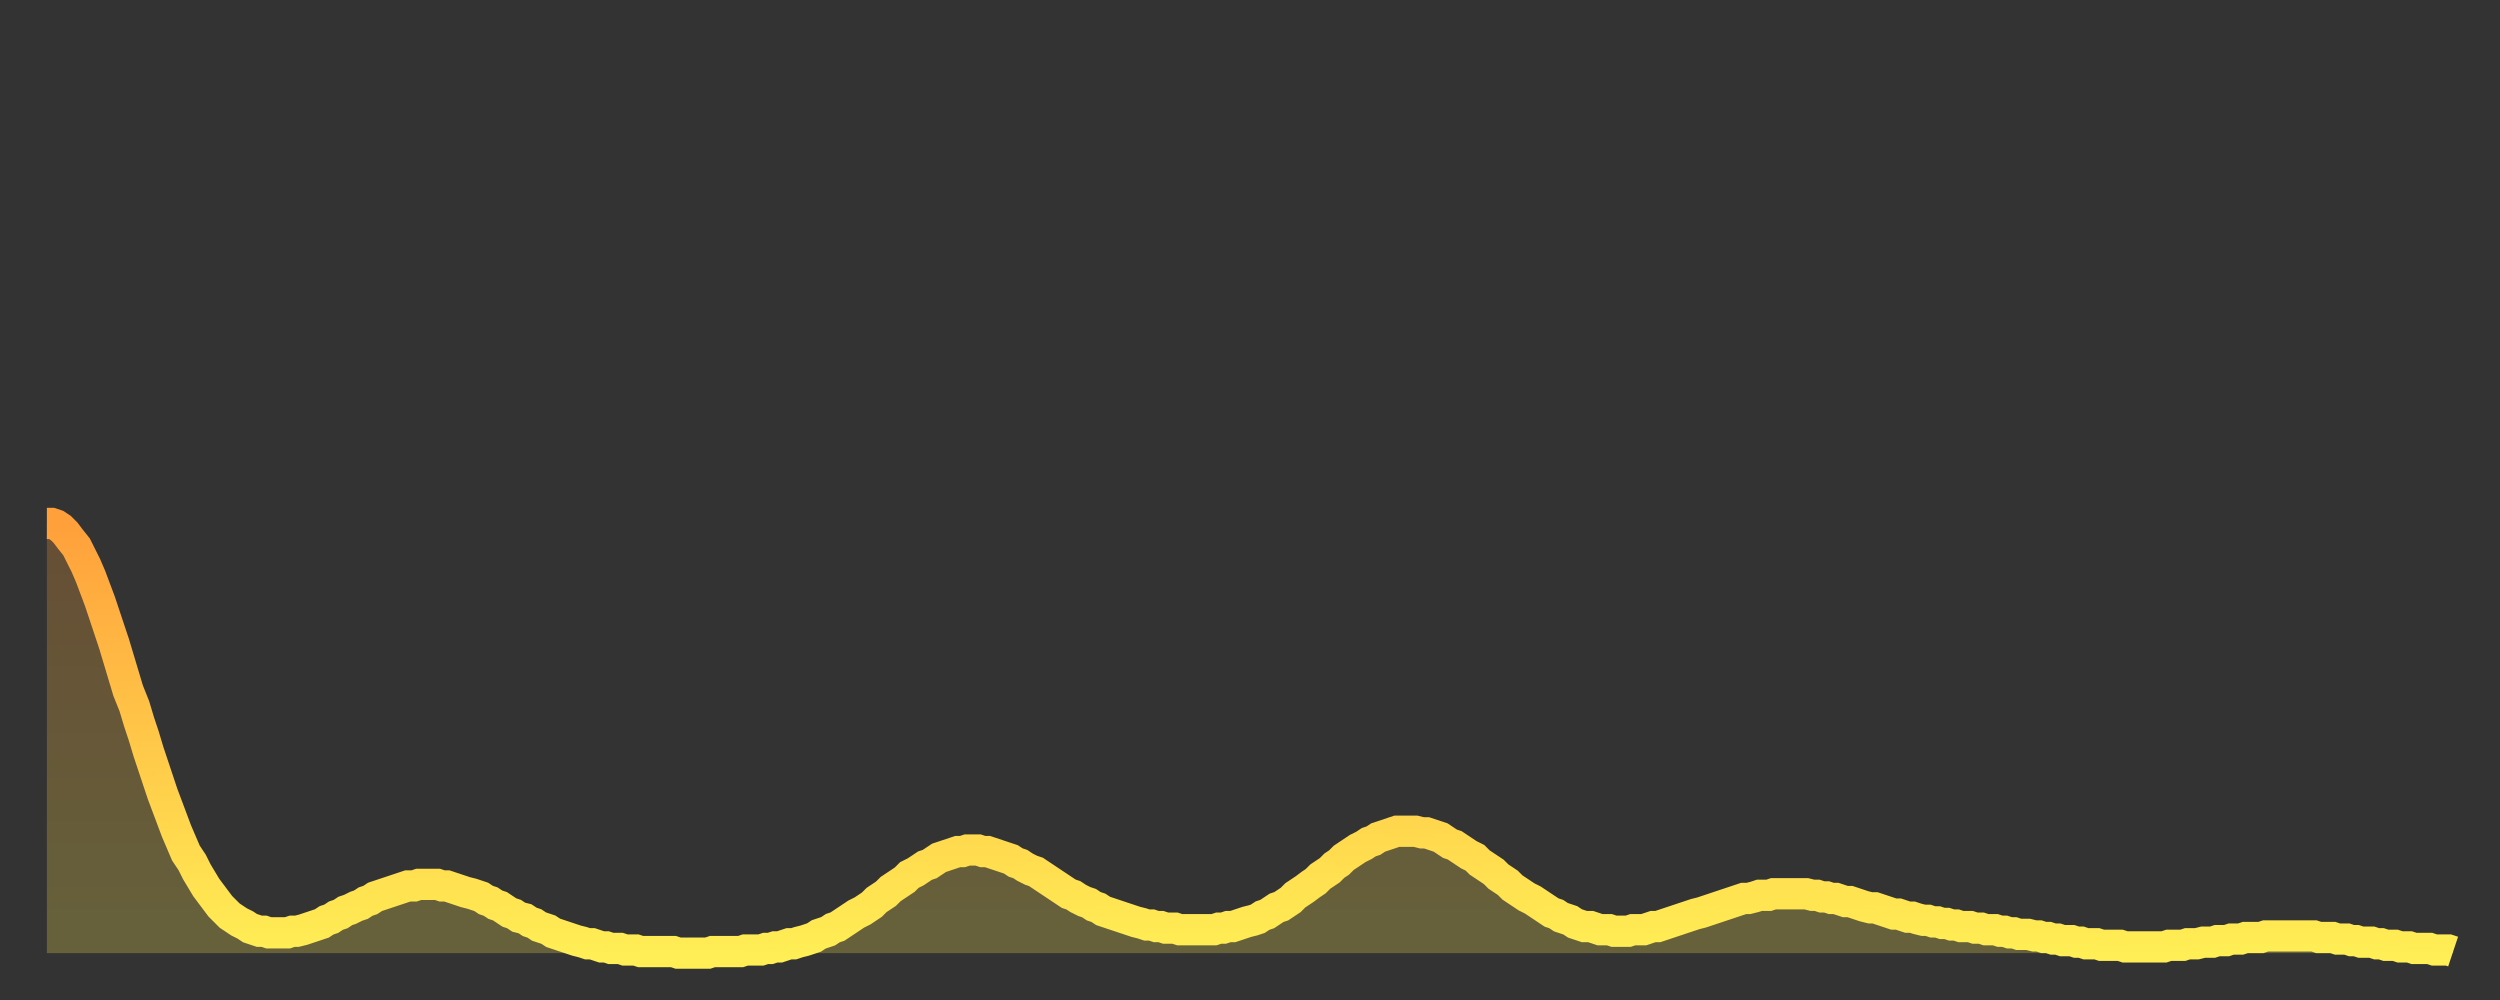 <?xml version="1.0" encoding="utf-8" ?>
<svg baseProfile="full" height="64" version="1.1" width="160" xmlns="http://www.w3.org/2000/svg" xmlns:ev="http://www.w3.org/2001/xml-events" xmlns:xlink="http://www.w3.org/1999/xlink"><rect width="100%" height="100%" fill="#333333" stroke="none"/><defs><linearGradient id="id1935400" x1="0" x2="0" y1="0" y2="1"><stop offset="0%" stop-color="#ffa03b" /><stop offset="50%" stop-color="#ffc748" /><stop offset="100%" stop-color="#ffee55" /></linearGradient></defs><g transform="translate(3,3)"><g><path d="M 0.0 30.5 0.3 30.5 0.6 30.6 0.9 30.8 1.2 31.1 1.5 31.5 1.9 32.0 2.2 32.6 2.5 33.2 2.8 33.9 3.1 34.7 3.4 35.5 3.7 36.4 4.0 37.3 4.3 38.2 4.6 39.2 4.9 40.2 5.2 41.2 5.6 42.2 5.9 43.2 6.2 44.1 6.5 45.1 6.8 46.0 7.1 46.9 7.4 47.8 7.7 48.6 8.0 49.4 8.3 50.2 8.6 50.9 8.9 51.6 9.3 52.2 9.6 52.8 9.9 53.3 10.2 53.8 10.5 54.2 10.8 54.6 11.1 55.0 11.4 55.3 11.7 55.6 12.0 55.8 12.3 56.0 12.7 56.2 13.0 56.4 13.3 56.5 13.6 56.6 13.9 56.6 14.2 56.7 14.5 56.7 14.8 56.7 15.1 56.7 15.4 56.7 15.7 56.6 16.0 56.6 16.4 56.5 16.7 56.4 17.0 56.3 17.3 56.2 17.6 56.1 17.9 55.9 18.2 55.8 18.5 55.6 18.8 55.5 19.1 55.3 19.4 55.2 19.8 55.0 20.1 54.9 20.4 54.7 20.7 54.6 21.0 54.4 21.3 54.3 21.6 54.2 21.9 54.1 22.2 54.0 22.5 53.9 22.8 53.8 23.1 53.7 23.5 53.7 23.8 53.6 24.1 53.6 24.4 53.6 24.7 53.6 25.0 53.6 25.3 53.7 25.6 53.7 25.9 53.8 26.2 53.9 26.5 54.0 26.8 54.1 27.2 54.2 27.5 54.3 27.8 54.4 28.1 54.6 28.4 54.7 28.7 54.9 29.0 55.0 29.3 55.2 29.6 55.4 29.9 55.5 30.2 55.7 30.6 55.8 30.9 56.0 31.2 56.1 31.5 56.3 31.8 56.4 32.1 56.5 32.4 56.7 32.7 56.8 33.0 56.9 33.3 57.0 33.6 57.1 33.9 57.2 34.3 57.3 34.6 57.4 34.9 57.4 35.2 57.5 35.5 57.6 35.8 57.6 36.1 57.7 36.4 57.7 36.7 57.7 37.0 57.8 37.3 57.8 37.7 57.8 38.0 57.9 38.3 57.9 38.6 57.9 38.9 57.9 39.2 57.9 39.5 57.9 39.8 57.9 40.1 57.9 40.4 58.0 40.7 58.0 41.0 58.0 41.4 58.0 41.7 58.0 42.0 58.0 42.3 58.0 42.6 57.9 42.9 57.9 43.2 57.9 43.5 57.9 43.8 57.9 44.1 57.9 44.4 57.9 44.7 57.8 45.1 57.8 45.4 57.8 45.7 57.8 46.0 57.7 46.3 57.7 46.6 57.6 46.9 57.6 47.2 57.5 47.5 57.4 47.8 57.4 48.1 57.3 48.5 57.2 48.8 57.1 49.1 57.0 49.4 56.8 49.7 56.7 50.0 56.6 50.3 56.4 50.6 56.3 50.9 56.1 51.2 55.9 51.5 55.7 51.8 55.5 52.2 55.3 52.5 55.1 52.8 54.9 53.1 54.6 53.4 54.4 53.7 54.2 54.0 53.9 54.3 53.7 54.6 53.5 54.9 53.3 55.2 53.0 55.6 52.8 55.9 52.6 56.2 52.4 56.5 52.3 56.8 52.1 57.1 51.9 57.4 51.8 57.7 51.7 58.0 51.6 58.3 51.5 58.6 51.5 58.9 51.4 59.3 51.4 59.6 51.4 59.9 51.5 60.2 51.5 60.5 51.6 60.8 51.7 61.1 51.8 61.4 51.9 61.7 52.0 62.0 52.2 62.3 52.3 62.6 52.5 63.0 52.7 63.3 52.8 63.6 53.0 63.9 53.2 64.2 53.4 64.5 53.6 64.8 53.8 65.1 54.0 65.4 54.2 65.7 54.3 66.0 54.5 66.4 54.7 66.7 54.8 67.0 55.0 67.3 55.1 67.6 55.3 67.9 55.4 68.2 55.5 68.5 55.6 68.8 55.7 69.1 55.8 69.4 55.9 69.7 56.0 70.1 56.1 70.4 56.2 70.7 56.2 71.0 56.3 71.3 56.3 71.6 56.4 71.9 56.4 72.2 56.4 72.5 56.5 72.8 56.5 73.1 56.5 73.5 56.5 73.8 56.5 74.1 56.5 74.4 56.5 74.7 56.5 75.0 56.4 75.3 56.4 75.6 56.3 75.9 56.3 76.2 56.2 76.5 56.1 76.8 56.0 77.2 55.9 77.5 55.8 77.8 55.6 78.1 55.5 78.4 55.3 78.7 55.1 79.0 55.0 79.3 54.8 79.6 54.6 79.9 54.3 80.2 54.1 80.5 53.9 80.9 53.6 81.2 53.4 81.5 53.1 81.8 52.9 82.1 52.7 82.4 52.4 82.7 52.2 83.0 51.9 83.3 51.7 83.6 51.5 83.9 51.3 84.3 51.1 84.6 50.9 84.9 50.8 85.2 50.6 85.5 50.5 85.8 50.4 86.1 50.3 86.4 50.2 86.7 50.2 87.0 50.2 87.3 50.2 87.6 50.2 88.0 50.3 88.3 50.3 88.6 50.4 88.9 50.5 89.2 50.6 89.5 50.8 89.8 51.0 90.1 51.1 90.4 51.3 90.7 51.5 91.0 51.7 91.4 51.9 91.7 52.2 92.0 52.4 92.3 52.6 92.6 52.8 92.9 53.1 93.2 53.3 93.5 53.5 93.8 53.8 94.1 54.0 94.4 54.2 94.7 54.4 95.1 54.6 95.4 54.8 95.7 55.0 96.0 55.2 96.3 55.4 96.6 55.5 96.9 55.7 97.2 55.8 97.5 55.9 97.8 56.1 98.1 56.2 98.4 56.3 98.8 56.3 99.1 56.4 99.4 56.5 99.7 56.5 100.0 56.5 100.3 56.6 100.6 56.6 100.9 56.6 101.2 56.6 101.5 56.5 101.8 56.5 102.2 56.5 102.5 56.4 102.8 56.3 103.1 56.3 103.4 56.2 103.7 56.1 104.0 56.0 104.3 55.9 104.6 55.8 104.9 55.7 105.2 55.6 105.5 55.5 105.9 55.4 106.2 55.3 106.5 55.2 106.8 55.1 107.1 55.0 107.4 54.9 107.7 54.8 108.0 54.7 108.3 54.6 108.6 54.5 108.9 54.5 109.3 54.4 109.6 54.3 109.9 54.3 110.2 54.3 110.5 54.2 110.8 54.2 111.1 54.2 111.4 54.2 111.7 54.2 112.0 54.2 112.3 54.2 112.6 54.2 113.0 54.3 113.3 54.3 113.6 54.4 113.9 54.4 114.2 54.5 114.5 54.5 114.8 54.6 115.1 54.7 115.4 54.7 115.7 54.8 116.0 54.9 116.3 55.0 116.7 55.1 117.0 55.1 117.3 55.2 117.6 55.3 117.9 55.4 118.2 55.5 118.5 55.5 118.8 55.6 119.1 55.7 119.4 55.7 119.7 55.8 120.1 55.9 120.4 55.9 120.7 56.0 121.0 56.0 121.3 56.1 121.6 56.1 121.9 56.2 122.2 56.2 122.5 56.3 122.8 56.3 123.1 56.3 123.4 56.4 123.8 56.4 124.1 56.5 124.4 56.5 124.7 56.5 125.0 56.6 125.3 56.6 125.6 56.7 125.9 56.7 126.2 56.8 126.5 56.8 126.8 56.8 127.2 56.9 127.5 56.9 127.8 57.0 128.1 57.0 128.4 57.1 128.7 57.1 129.0 57.2 129.3 57.2 129.6 57.2 129.9 57.3 130.2 57.3 130.5 57.4 130.9 57.4 131.2 57.4 131.5 57.5 131.8 57.5 132.1 57.5 132.4 57.5 132.7 57.5 133.0 57.6 133.3 57.6 133.6 57.6 133.9 57.6 134.2 57.6 134.6 57.6 134.9 57.6 135.2 57.6 135.5 57.6 135.8 57.5 136.1 57.5 136.4 57.5 136.7 57.5 137.0 57.4 137.3 57.4 137.6 57.4 138.0 57.3 138.3 57.3 138.6 57.3 138.9 57.2 139.2 57.2 139.5 57.2 139.8 57.1 140.1 57.1 140.4 57.1 140.7 57.0 141.0 57.0 141.3 57.0 141.7 57.0 142.0 56.9 142.3 56.9 142.6 56.9 142.9 56.9 143.2 56.9 143.5 56.9 143.8 56.9 144.1 56.9 144.4 56.9 144.7 56.9 145.1 56.9 145.4 57.0 145.7 57.0 146.0 57.0 146.3 57.0 146.6 57.1 146.9 57.1 147.2 57.1 147.5 57.2 147.8 57.2 148.1 57.3 148.4 57.3 148.8 57.3 149.1 57.4 149.4 57.4 149.7 57.5 150.0 57.5 150.3 57.5 150.6 57.6 150.9 57.6 151.2 57.6 151.5 57.7 151.8 57.7 152.1 57.7 152.5 57.7 152.8 57.8 153.1 57.8 153.4 57.8 153.7 57.8 154.0 57.9" fill="none" id="graph-curve" opacity="1" stroke="url(#id1935400)" stroke-width="2" /><path d="M 0 58 L 0.0 30.5 0.3 30.5 0.6 30.6 0.9 30.8 1.2 31.1 1.5 31.5 1.9 32.0 2.2 32.6 2.5 33.2 2.8 33.9 3.1 34.7 3.4 35.5 3.7 36.4 4.0 37.3 4.3 38.2 4.6 39.2 4.9 40.2 5.2 41.2 5.6 42.2 5.9 43.2 6.2 44.1 6.5 45.1 6.8 46.0 7.1 46.9 7.4 47.8 7.7 48.6 8.0 49.4 8.3 50.2 8.6 50.9 8.9 51.6 9.3 52.2 9.6 52.8 9.9 53.3 10.2 53.8 10.5 54.2 10.8 54.6 11.1 55.0 11.4 55.3 11.7 55.6 12.0 55.8 12.3 56.0 12.7 56.2 13.0 56.4 13.3 56.5 13.6 56.6 13.9 56.6 14.2 56.7 14.5 56.7 14.8 56.7 15.1 56.7 15.4 56.7 15.7 56.6 16.0 56.6 16.4 56.5 16.7 56.4 17.0 56.3 17.3 56.2 17.6 56.1 17.9 55.9 18.2 55.8 18.5 55.6 18.8 55.5 19.1 55.3 19.4 55.2 19.8 55.0 20.1 54.9 20.4 54.7 20.7 54.6 21.0 54.4 21.3 54.3 21.6 54.2 21.9 54.1 22.2 54.0 22.5 53.9 22.8 53.8 23.1 53.7 23.5 53.7 23.8 53.6 24.1 53.6 24.4 53.6 24.7 53.6 25.0 53.6 25.3 53.7 25.6 53.7 25.9 53.8 26.2 53.9 26.5 54.0 26.8 54.1 27.2 54.2 27.5 54.3 27.8 54.4 28.1 54.6 28.4 54.7 28.7 54.9 29.0 55.0 29.3 55.2 29.6 55.4 29.9 55.5 30.2 55.7 30.6 55.8 30.9 56.0 31.2 56.1 31.5 56.3 31.8 56.4 32.1 56.5 32.4 56.7 32.7 56.8 33.0 56.9 33.3 57.0 33.6 57.1 33.9 57.2 34.3 57.3 34.6 57.4 34.9 57.4 35.2 57.5 35.5 57.6 35.8 57.6 36.1 57.7 36.4 57.7 36.7 57.7 37.0 57.8 37.3 57.8 37.7 57.8 38.0 57.9 38.3 57.9 38.6 57.9 38.9 57.9 39.2 57.9 39.5 57.9 39.8 57.9 40.1 57.9 40.4 58.0 40.7 58.0 41.0 58.0 41.4 58.0 41.7 58.0 42.0 58.0 42.3 58.0 42.6 57.9 42.9 57.9 43.2 57.9 43.5 57.9 43.8 57.9 44.1 57.9 44.4 57.9 44.7 57.8 45.1 57.8 45.4 57.8 45.7 57.8 46.0 57.7 46.3 57.7 46.6 57.6 46.9 57.6 47.2 57.5 47.5 57.4 47.8 57.4 48.1 57.3 48.5 57.2 48.8 57.1 49.1 57.0 49.4 56.8 49.7 56.7 50.0 56.6 50.3 56.4 50.6 56.3 50.9 56.1 51.2 55.9 51.5 55.7 51.8 55.5 52.2 55.3 52.5 55.1 52.8 54.9 53.1 54.6 53.4 54.4 53.7 54.2 54.0 53.9 54.3 53.7 54.6 53.5 54.9 53.3 55.2 53.0 55.6 52.8 55.9 52.6 56.2 52.4 56.5 52.3 56.8 52.1 57.1 51.9 57.4 51.8 57.7 51.7 58.0 51.6 58.3 51.5 58.6 51.5 58.9 51.4 59.3 51.4 59.6 51.4 59.9 51.5 60.2 51.5 60.5 51.6 60.8 51.7 61.1 51.8 61.4 51.9 61.7 52.0 62.0 52.2 62.3 52.3 62.6 52.5 63.0 52.7 63.3 52.8 63.6 53.0 63.9 53.2 64.2 53.4 64.5 53.6 64.8 53.8 65.1 54.0 65.4 54.2 65.7 54.3 66.0 54.5 66.4 54.7 66.7 54.8 67.0 55.0 67.3 55.1 67.6 55.3 67.9 55.4 68.2 55.5 68.5 55.6 68.8 55.7 69.1 55.8 69.4 55.9 69.7 56.0 70.1 56.1 70.4 56.2 70.7 56.2 71.0 56.3 71.3 56.3 71.6 56.4 71.9 56.4 72.2 56.4 72.5 56.5 72.8 56.5 73.1 56.5 73.5 56.5 73.8 56.5 74.1 56.5 74.4 56.5 74.7 56.5 75.0 56.4 75.3 56.4 75.6 56.3 75.9 56.3 76.2 56.2 76.5 56.1 76.8 56.0 77.2 55.9 77.5 55.8 77.8 55.6 78.1 55.5 78.4 55.3 78.7 55.1 79.0 55.0 79.3 54.8 79.6 54.6 79.9 54.3 80.2 54.1 80.5 53.9 80.9 53.6 81.2 53.4 81.5 53.1 81.8 52.9 82.1 52.7 82.4 52.4 82.7 52.2 83.0 51.9 83.3 51.7 83.6 51.5 83.9 51.3 84.3 51.1 84.6 50.9 84.9 50.8 85.2 50.6 85.5 50.5 85.8 50.4 86.1 50.3 86.4 50.2 86.7 50.2 87.0 50.2 87.3 50.2 87.6 50.2 88.0 50.3 88.3 50.3 88.6 50.4 88.9 50.5 89.2 50.6 89.5 50.8 89.8 51.0 90.1 51.1 90.4 51.3 90.7 51.5 91.0 51.7 91.4 51.9 91.7 52.2 92.0 52.4 92.3 52.6 92.6 52.8 92.9 53.1 93.2 53.3 93.5 53.5 93.8 53.8 94.1 54.0 94.4 54.2 94.7 54.4 95.1 54.6 95.4 54.8 95.7 55.0 96.0 55.2 96.3 55.4 96.6 55.5 96.9 55.7 97.2 55.8 97.5 55.9 97.8 56.1 98.1 56.2 98.4 56.3 98.8 56.3 99.1 56.4 99.4 56.5 99.7 56.5 100.0 56.5 100.3 56.6 100.6 56.6 100.9 56.6 101.2 56.6 101.5 56.5 101.8 56.5 102.2 56.5 102.5 56.4 102.8 56.3 103.1 56.3 103.4 56.2 103.7 56.1 104.0 56.0 104.3 55.9 104.6 55.8 104.9 55.7 105.2 55.6 105.5 55.5 105.9 55.4 106.2 55.3 106.5 55.2 106.8 55.1 107.1 55.0 107.4 54.9 107.7 54.8 108.0 54.7 108.3 54.6 108.6 54.5 108.9 54.5 109.3 54.4 109.6 54.3 109.9 54.3 110.2 54.3 110.5 54.2 110.8 54.2 111.1 54.2 111.4 54.2 111.7 54.2 112.0 54.2 112.3 54.2 112.6 54.2 113.0 54.3 113.3 54.3 113.6 54.4 113.9 54.4 114.2 54.5 114.5 54.5 114.8 54.6 115.1 54.7 115.4 54.7 115.7 54.8 116.0 54.9 116.3 55.0 116.7 55.1 117.0 55.1 117.3 55.2 117.6 55.3 117.9 55.4 118.2 55.5 118.5 55.5 118.8 55.6 119.1 55.7 119.4 55.7 119.7 55.8 120.1 55.9 120.4 55.9 120.7 56.0 121.0 56.0 121.3 56.1 121.6 56.1 121.9 56.2 122.2 56.2 122.5 56.3 122.8 56.3 123.1 56.3 123.4 56.4 123.8 56.4 124.1 56.5 124.4 56.5 124.7 56.5 125.0 56.6 125.3 56.6 125.6 56.7 125.9 56.7 126.2 56.8 126.5 56.8 126.8 56.8 127.2 56.9 127.5 56.9 127.8 57.0 128.1 57.0 128.4 57.1 128.7 57.1 129.0 57.2 129.3 57.2 129.6 57.2 129.9 57.3 130.2 57.3 130.5 57.4 130.9 57.4 131.2 57.4 131.5 57.5 131.8 57.5 132.1 57.5 132.4 57.5 132.7 57.5 133.0 57.6 133.3 57.6 133.6 57.6 133.9 57.6 134.2 57.6 134.6 57.6 134.9 57.6 135.2 57.6 135.5 57.6 135.8 57.5 136.1 57.5 136.4 57.5 136.7 57.5 137.0 57.4 137.3 57.4 137.6 57.4 138.0 57.3 138.3 57.3 138.6 57.3 138.9 57.2 139.2 57.2 139.5 57.2 139.8 57.1 140.1 57.1 140.4 57.1 140.7 57.0 141.0 57.0 141.3 57.0 141.7 57.0 142.0 56.9 142.3 56.9 142.6 56.9 142.9 56.9 143.2 56.9 143.5 56.9 143.8 56.9 144.1 56.9 144.4 56.9 144.7 56.9 145.1 56.9 145.4 57.0 145.7 57.0 146.0 57.0 146.3 57.0 146.6 57.1 146.9 57.1 147.2 57.1 147.5 57.2 147.8 57.2 148.1 57.3 148.4 57.3 148.8 57.3 149.1 57.4 149.4 57.4 149.7 57.5 150.0 57.5 150.3 57.5 150.6 57.6 150.9 57.6 151.2 57.6 151.5 57.7 151.8 57.7 152.1 57.7 152.5 57.7 152.8 57.8 153.1 57.8 153.4 57.8 153.7 57.8 154.0 57.9 154 58" fill="url(#id1935400)" fill-opacity=".25" id="graph-shadow" /></g></g></svg>